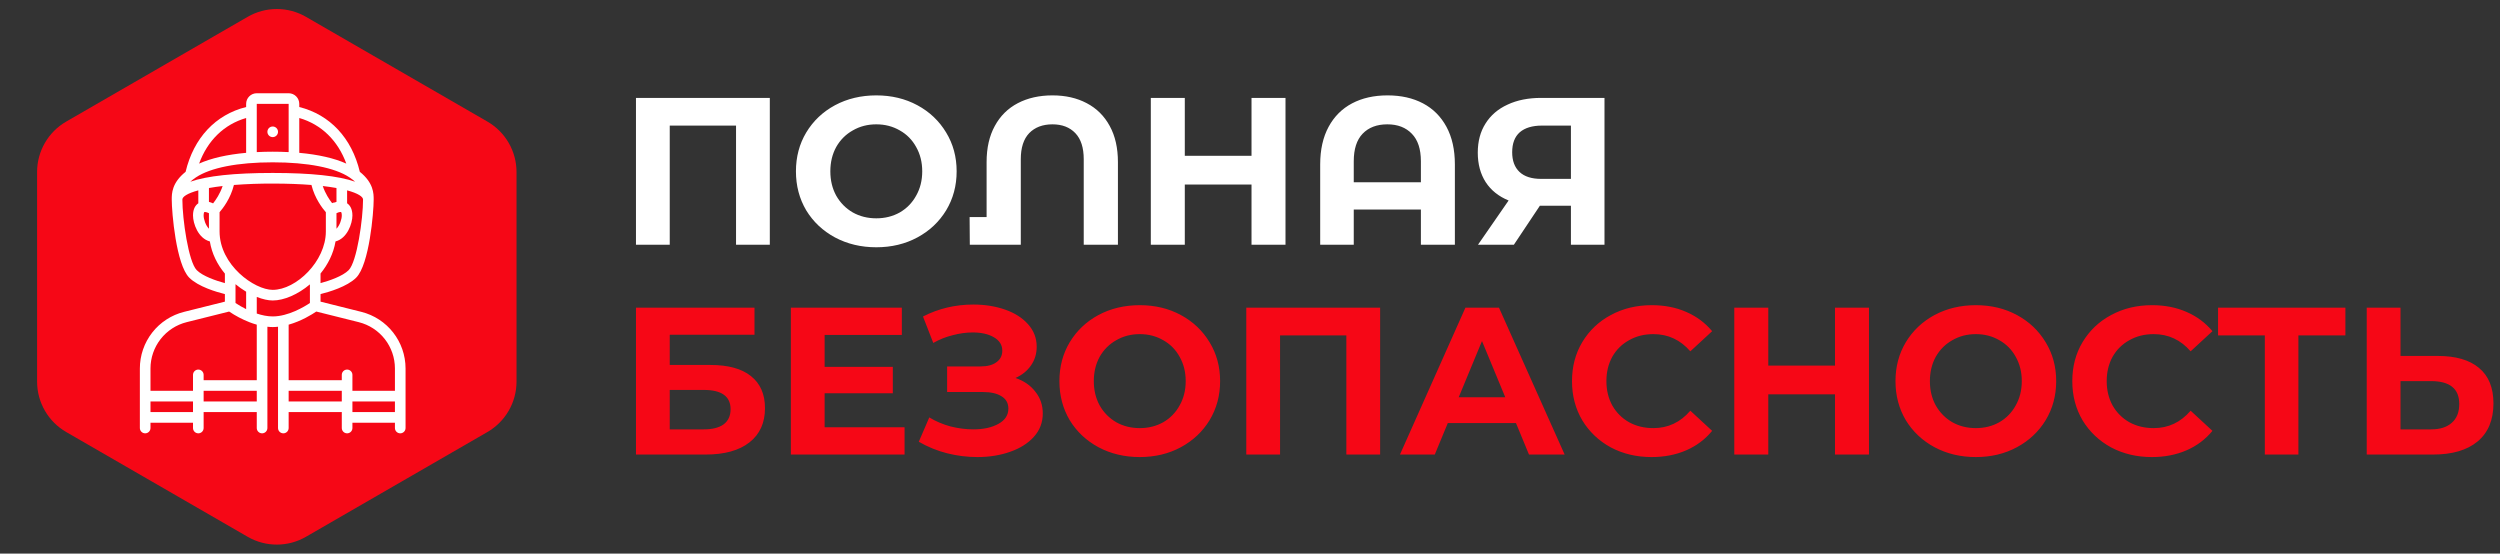 <?xml version="1.0" encoding="UTF-8"?> <svg xmlns="http://www.w3.org/2000/svg" width="429" height="95" viewBox="0 0 429 95" fill="none"><rect x="0" y="0" width="429" height="95" fill="#333333" stroke="none"/> <path d="M42.5 2.887C45.594 1.1 49.406 1.1 52.5 2.887L83.636 20.863C86.73 22.65 88.636 25.951 88.636 29.523V65.477C88.636 69.049 86.73 72.35 83.636 74.137L52.5 92.113C49.406 93.9 45.594 93.9 42.5 92.113L11.364 74.137C8.27 72.35 6.364 69.049 6.364 65.477V29.523C6.364 25.951 8.27 22.65 11.364 20.863L42.5 2.887Z" fill="#F60716"></path> <path d="M61.996 53.511L55.004 51.763V50.465C56.43 50.113 59.571 49.197 61.12 47.648C63.372 45.397 64.123 36.441 64.123 34.237C64.123 33.212 64.114 31.382 61.745 29.482C60.363 23.678 56.612 19.675 51.356 18.364V17.824C51.356 16.818 50.538 16 49.532 16H44.061C43.056 16 42.237 16.818 42.237 17.824V18.364C36.981 19.675 33.231 23.678 31.849 29.482C29.48 31.382 29.471 33.212 29.471 34.237C29.471 36.441 30.222 45.397 32.474 47.648C34.022 49.197 37.164 50.113 38.59 50.465V51.763L31.598 53.511C29.426 54.051 27.498 55.303 26.121 57.067C24.744 58.831 23.997 61.005 24 63.242V73.448C24 73.69 24.096 73.922 24.267 74.093C24.438 74.264 24.67 74.36 24.912 74.36C25.154 74.36 25.386 74.264 25.557 74.093C25.728 73.922 25.824 73.69 25.824 73.448V72.536H33.119V73.448C33.119 73.69 33.215 73.922 33.386 74.093C33.557 74.264 33.789 74.36 34.031 74.36C34.273 74.36 34.504 74.264 34.675 74.093C34.846 73.922 34.943 73.69 34.943 73.448V70.713H44.061V73.448C44.061 73.69 44.157 73.922 44.328 74.093C44.499 74.264 44.731 74.36 44.973 74.36C45.215 74.36 45.447 74.264 45.618 74.093C45.789 73.922 45.885 73.69 45.885 73.448V56.069C46.188 56.101 46.491 56.123 46.797 56.123C47.102 56.123 47.406 56.101 47.709 56.069V73.448C47.709 73.69 47.805 73.922 47.976 74.093C48.147 74.264 48.379 74.36 48.621 74.36C48.862 74.36 49.094 74.264 49.265 74.093C49.436 73.922 49.532 73.69 49.532 73.448V70.713H58.651V73.448C58.651 73.69 58.747 73.922 58.918 74.093C59.089 74.264 59.321 74.36 59.563 74.36C59.805 74.36 60.037 74.264 60.208 74.093C60.379 73.922 60.475 73.69 60.475 73.448V72.536H67.77V73.448C67.77 73.69 67.866 73.922 68.037 74.093C68.208 74.264 68.44 74.36 68.682 74.36C68.924 74.36 69.156 74.264 69.327 74.093C69.498 73.922 69.594 73.69 69.594 73.448V63.242C69.594 58.631 66.47 54.63 61.996 53.511ZM40.414 51.998V48.767C40.987 49.244 41.597 49.675 42.237 50.056V53.049C41.609 52.736 40.999 52.385 40.414 51.998ZM37.678 39.709V36.412C38.243 35.77 39.571 34.055 40.14 31.741C42.355 31.574 44.576 31.494 46.797 31.502C49.377 31.502 51.57 31.592 53.444 31.74C54.007 34.035 55.339 35.758 55.916 36.416V39.709C55.916 44.83 50.819 49.739 46.797 49.739C43.675 49.739 37.678 45.504 37.678 39.709ZM34.943 36.973C34.943 36.548 35.041 36.399 35.059 36.389C35.123 36.355 35.409 36.367 35.854 36.587V39.251C35.283 38.657 34.943 37.619 34.943 36.973ZM33.625 30.437C36.123 28.772 40.8 27.854 46.797 27.854C52.793 27.854 57.471 28.772 59.969 30.437C60.353 30.693 60.668 30.941 60.936 31.184C58.101 30.184 53.384 29.678 46.797 29.678C40.209 29.678 35.492 30.184 32.657 31.184C32.961 30.911 33.284 30.661 33.625 30.437ZM57.739 36.587C58.184 36.367 58.471 36.355 58.535 36.389C58.553 36.399 58.651 36.548 58.651 36.973C58.651 37.619 58.31 38.657 57.739 39.251V36.587ZM57.739 32.414V34.645C57.62 34.676 57.503 34.712 57.387 34.755C57.249 34.758 57.114 34.794 56.992 34.858C56.522 34.263 55.82 33.223 55.388 31.922C56.261 32.023 57.04 32.138 57.734 32.263C57.735 32.313 57.739 32.364 57.739 32.414ZM38.204 31.922C37.761 33.247 37.035 34.309 36.567 34.9C36.338 34.792 36.099 34.706 35.854 34.644V32.414C35.854 32.364 35.859 32.313 35.86 32.263C36.638 32.125 37.419 32.011 38.204 31.922ZM59.83 46.359C58.795 47.394 56.528 48.172 55.004 48.582V46.937C56.273 45.382 57.226 43.511 57.578 41.431C59.589 40.909 60.475 38.352 60.475 36.973C60.475 35.789 60.012 35.189 59.563 34.884V32.666C61.467 33.179 62.299 33.769 62.299 34.237C62.299 37.542 61.257 44.933 59.83 46.359ZM59.426 28.075C57.384 27.151 54.635 26.521 51.356 26.226V20.25C55.139 21.345 57.979 24.109 59.426 28.075ZM49.532 17.824V26.101C47.71 26.008 45.884 26.008 44.061 26.101V17.824H49.532ZM42.237 20.25V26.226C38.958 26.522 36.209 27.152 34.167 28.075C35.615 24.109 38.455 21.345 42.237 20.25ZM33.763 46.359C32.337 44.933 31.295 37.542 31.295 34.237C31.295 33.769 32.127 33.179 34.031 32.666V34.884C33.582 35.189 33.119 35.789 33.119 36.973C33.119 38.35 34.003 40.903 36.009 41.43C36.358 43.567 37.322 45.426 38.59 46.95V48.582C37.065 48.172 34.798 47.394 33.763 46.359ZM25.824 70.713V68.889H33.119V70.713H25.824ZM34.943 68.889V67.065H44.061V68.889H34.943ZM44.061 65.241H34.943V64.329C34.943 64.088 34.846 63.856 34.675 63.685C34.504 63.514 34.273 63.417 34.031 63.417C33.789 63.417 33.557 63.514 33.386 63.685C33.215 63.856 33.119 64.088 33.119 64.329V67.065H25.824V63.242C25.822 61.412 26.433 59.633 27.559 58.19C28.686 56.747 30.263 55.723 32.04 55.281L39.319 53.461C40.405 54.193 41.568 54.805 42.787 55.285L42.806 55.293C43.208 55.448 43.626 55.591 44.061 55.713V65.241ZM44.061 53.804V50.955C45.058 51.347 46.005 51.563 46.797 51.563C48.726 51.563 51.121 50.535 53.18 48.797V51.998C52.211 52.643 49.461 54.299 46.797 54.299C45.869 54.299 44.932 54.094 44.061 53.804ZM54.275 53.461L61.554 55.281C63.331 55.723 64.908 56.747 66.035 58.19C67.161 59.633 67.772 61.412 67.77 63.242V67.065H60.475V64.329C60.475 64.088 60.379 63.856 60.208 63.685C60.037 63.514 59.805 63.417 59.563 63.417C59.321 63.417 59.089 63.514 58.918 63.685C58.747 63.856 58.651 64.088 58.651 64.329V65.241H49.532V55.713C51.705 55.101 53.527 53.969 54.275 53.461ZM49.532 68.889V67.065H58.651V68.889H49.532ZM60.475 70.713V68.889H67.77V70.713H60.475Z" fill="white"></path> <path d="M46.797 23.53C47.3 23.53 47.709 23.122 47.709 22.619C47.709 22.115 47.3 21.707 46.797 21.707C46.293 21.707 45.885 22.115 45.885 22.619C45.885 23.122 46.293 23.53 46.797 23.53Z" fill="white"></path> <path d="M132.1 16.8V42H126.304V21.552H114.928V42H109.132V16.8H132.1ZM150.371 42.432C147.755 42.432 145.391 41.868 143.279 40.74C141.191 39.612 139.547 38.064 138.347 36.096C137.171 34.104 136.583 31.872 136.583 29.4C136.583 26.928 137.171 24.708 138.347 22.74C139.547 20.748 141.191 19.188 143.279 18.06C145.391 16.932 147.755 16.368 150.371 16.368C152.987 16.368 155.339 16.932 157.427 18.06C159.515 19.188 161.159 20.748 162.359 22.74C163.559 24.708 164.159 26.928 164.159 29.4C164.159 31.872 163.559 34.104 162.359 36.096C161.159 38.064 159.515 39.612 157.427 40.74C155.339 41.868 152.987 42.432 150.371 42.432ZM150.371 37.464C151.859 37.464 153.203 37.128 154.403 36.456C155.603 35.76 156.539 34.8 157.211 33.576C157.907 32.352 158.255 30.96 158.255 29.4C158.255 27.84 157.907 26.448 157.211 25.224C156.539 24 155.603 23.052 154.403 22.38C153.203 21.684 151.859 21.336 150.371 21.336C148.883 21.336 147.539 21.684 146.339 22.38C145.139 23.052 144.191 24 143.495 25.224C142.823 26.448 142.487 27.84 142.487 29.4C142.487 30.96 142.823 32.352 143.495 33.576C144.191 34.8 145.139 35.76 146.339 36.456C147.539 37.128 148.883 37.464 150.371 37.464ZM180.604 16.368C182.836 16.368 184.792 16.812 186.472 17.7C188.176 18.588 189.496 19.896 190.432 21.624C191.368 23.328 191.836 25.392 191.836 27.816V42H185.968V27.312C185.968 25.344 185.488 23.856 184.528 22.848C183.568 21.84 182.26 21.336 180.604 21.336C178.924 21.336 177.592 21.84 176.608 22.848C175.648 23.856 175.168 25.344 175.168 27.312V42H166.42L166.384 37.248H169.3V27.816C169.3 25.392 169.768 23.328 170.704 21.624C171.64 19.896 172.96 18.588 174.664 17.7C176.368 16.812 178.348 16.368 180.604 16.368ZM220.592 16.8V42H214.76V31.668H203.312V42H197.48V16.8H203.312V26.736H214.76V16.8H220.592ZM238.101 16.368C240.429 16.368 242.457 16.824 244.185 17.736C245.913 18.648 247.257 19.992 248.217 21.768C249.177 23.544 249.657 25.692 249.657 28.212V42H243.825V35.952H232.305V42H226.545V28.212C226.545 25.692 227.025 23.544 227.985 21.768C228.945 19.992 230.289 18.648 232.017 17.736C233.745 16.824 235.773 16.368 238.101 16.368ZM243.825 31.272V27.672C243.825 25.584 243.309 24.012 242.277 22.956C241.245 21.876 239.841 21.336 238.065 21.336C236.265 21.336 234.849 21.876 233.817 22.956C232.809 24.012 232.305 25.584 232.305 27.672V31.272H243.825ZM275.33 16.8V42H269.57V35.304H264.242L259.778 42H253.622L258.878 34.404C257.174 33.708 255.866 32.664 254.954 31.272C254.042 29.856 253.586 28.164 253.586 26.196C253.586 24.252 254.03 22.584 254.918 21.192C255.806 19.776 257.066 18.696 258.698 17.952C260.33 17.184 262.25 16.8 264.458 16.8H275.33ZM264.602 21.552C262.946 21.552 261.674 21.936 260.786 22.704C259.922 23.472 259.49 24.612 259.49 26.124C259.49 27.588 259.91 28.716 260.75 29.508C261.59 30.3 262.826 30.696 264.458 30.696H269.57V21.552H264.602Z" fill="white"></path> <path d="M109.132 52.8H129.472V57.444H114.928V62.628H121.912C124.96 62.628 127.276 63.264 128.86 64.536C130.468 65.808 131.272 67.644 131.272 70.044C131.272 72.564 130.384 74.52 128.608 75.912C126.832 77.304 124.324 78 121.084 78H109.132V52.8ZM120.76 73.68C122.248 73.68 123.388 73.392 124.18 72.816C124.972 72.216 125.368 71.352 125.368 70.224C125.368 68.016 123.832 66.912 120.76 66.912H114.928V73.68H120.76ZM155.222 73.32V78H135.71V52.8H154.754V57.48H141.506V62.952H153.206V67.488H141.506V73.32H155.222ZM174.261 64.86C175.725 65.364 176.865 66.156 177.681 67.236C178.521 68.292 178.941 69.528 178.941 70.944C178.941 72.48 178.437 73.812 177.429 74.94C176.421 76.068 175.053 76.932 173.325 77.532C171.621 78.132 169.749 78.432 167.709 78.432C165.981 78.432 164.253 78.216 162.525 77.784C160.821 77.352 159.201 76.692 157.665 75.804L159.465 71.628C160.569 72.3 161.781 72.816 163.101 73.176C164.445 73.512 165.753 73.68 167.025 73.68C168.753 73.68 170.181 73.368 171.309 72.744C172.461 72.12 173.037 71.244 173.037 70.116C173.037 69.18 172.641 68.472 171.849 67.992C171.081 67.512 170.025 67.272 168.681 67.272H162.525V62.88H168.249C169.425 62.88 170.337 62.64 170.985 62.16C171.657 61.68 171.993 61.02 171.993 60.18C171.993 59.196 171.513 58.428 170.553 57.876C169.617 57.324 168.405 57.048 166.917 57.048C165.813 57.048 164.673 57.204 163.497 57.516C162.321 57.804 161.205 58.248 160.149 58.848L158.385 54.312C161.049 52.944 163.929 52.26 167.025 52.26C168.993 52.26 170.805 52.548 172.461 53.124C174.117 53.7 175.437 54.54 176.421 55.644C177.405 56.748 177.897 58.032 177.897 59.496C177.897 60.696 177.573 61.764 176.925 62.7C176.277 63.636 175.389 64.356 174.261 64.86ZM195.582 78.432C192.966 78.432 190.602 77.868 188.49 76.74C186.402 75.612 184.758 74.064 183.558 72.096C182.382 70.104 181.794 67.872 181.794 65.4C181.794 62.928 182.382 60.708 183.558 58.74C184.758 56.748 186.402 55.188 188.49 54.06C190.602 52.932 192.966 52.368 195.582 52.368C198.198 52.368 200.55 52.932 202.638 54.06C204.726 55.188 206.37 56.748 207.57 58.74C208.77 60.708 209.37 62.928 209.37 65.4C209.37 67.872 208.77 70.104 207.57 72.096C206.37 74.064 204.726 75.612 202.638 76.74C200.55 77.868 198.198 78.432 195.582 78.432ZM195.582 73.464C197.07 73.464 198.414 73.128 199.614 72.456C200.814 71.76 201.75 70.8 202.422 69.576C203.118 68.352 203.466 66.96 203.466 65.4C203.466 63.84 203.118 62.448 202.422 61.224C201.75 60 200.814 59.052 199.614 58.38C198.414 57.684 197.07 57.336 195.582 57.336C194.094 57.336 192.75 57.684 191.55 58.38C190.35 59.052 189.402 60 188.706 61.224C188.034 62.448 187.698 63.84 187.698 65.4C187.698 66.96 188.034 68.352 188.706 69.576C189.402 70.8 190.35 71.76 191.55 72.456C192.75 73.128 194.094 73.464 195.582 73.464ZM236.83 52.8V78H231.034V57.552H219.658V78H213.862V52.8H236.83ZM260.141 72.6H248.441L246.209 78H240.233L251.465 52.8H257.225L268.493 78H262.373L260.141 72.6ZM258.305 68.172L254.309 58.524L250.313 68.172H258.305ZM283.4 78.432C280.832 78.432 278.504 77.88 276.416 76.776C274.352 75.648 272.72 74.1 271.52 72.132C270.344 70.14 269.756 67.896 269.756 65.4C269.756 62.904 270.344 60.672 271.52 58.704C272.72 56.712 274.352 55.164 276.416 54.06C278.504 52.932 280.844 52.368 283.436 52.368C285.62 52.368 287.588 52.752 289.34 53.52C291.116 54.288 292.604 55.392 293.804 56.832L290.06 60.288C288.356 58.32 286.244 57.336 283.724 57.336C282.164 57.336 280.772 57.684 279.548 58.38C278.324 59.052 277.364 60 276.668 61.224C275.996 62.448 275.66 63.84 275.66 65.4C275.66 66.96 275.996 68.352 276.668 69.576C277.364 70.8 278.324 71.76 279.548 72.456C280.772 73.128 282.164 73.464 283.724 73.464C286.244 73.464 288.356 72.468 290.06 70.476L293.804 73.932C292.604 75.396 291.116 76.512 289.34 77.28C287.564 78.048 285.584 78.432 283.4 78.432ZM320.717 52.8V78H314.885V67.668H303.437V78H297.605V52.8H303.437V62.736H314.885V52.8H320.717ZM339.054 78.432C336.438 78.432 334.074 77.868 331.962 76.74C329.874 75.612 328.23 74.064 327.03 72.096C325.854 70.104 325.266 67.872 325.266 65.4C325.266 62.928 325.854 60.708 327.03 58.74C328.23 56.748 329.874 55.188 331.962 54.06C334.074 52.932 336.438 52.368 339.054 52.368C341.67 52.368 344.022 52.932 346.11 54.06C348.198 55.188 349.842 56.748 351.042 58.74C352.242 60.708 352.842 62.928 352.842 65.4C352.842 67.872 352.242 70.104 351.042 72.096C349.842 74.064 348.198 75.612 346.11 76.74C344.022 77.868 341.67 78.432 339.054 78.432ZM339.054 73.464C340.542 73.464 341.886 73.128 343.086 72.456C344.286 71.76 345.222 70.8 345.894 69.576C346.59 68.352 346.938 66.96 346.938 65.4C346.938 63.84 346.59 62.448 345.894 61.224C345.222 60 344.286 59.052 343.086 58.38C341.886 57.684 340.542 57.336 339.054 57.336C337.566 57.336 336.222 57.684 335.022 58.38C333.822 59.052 332.874 60 332.178 61.224C331.506 62.448 331.17 63.84 331.17 65.4C331.17 66.96 331.506 68.352 332.178 69.576C332.874 70.8 333.822 71.76 335.022 72.456C336.222 73.128 337.566 73.464 339.054 73.464ZM369.251 78.432C366.683 78.432 364.355 77.88 362.267 76.776C360.203 75.648 358.571 74.1 357.371 72.132C356.195 70.14 355.607 67.896 355.607 65.4C355.607 62.904 356.195 60.672 357.371 58.704C358.571 56.712 360.203 55.164 362.267 54.06C364.355 52.932 366.695 52.368 369.287 52.368C371.471 52.368 373.439 52.752 375.191 53.52C376.967 54.288 378.455 55.392 379.655 56.832L375.911 60.288C374.207 58.32 372.095 57.336 369.575 57.336C368.015 57.336 366.623 57.684 365.399 58.38C364.175 59.052 363.215 60 362.519 61.224C361.847 62.448 361.511 63.84 361.511 65.4C361.511 66.96 361.847 68.352 362.519 69.576C363.215 70.8 364.175 71.76 365.399 72.456C366.623 73.128 368.015 73.464 369.575 73.464C372.095 73.464 374.207 72.468 375.911 70.476L379.655 73.932C378.455 75.396 376.967 76.512 375.191 77.28C373.415 78.048 371.435 78.432 369.251 78.432ZM402.47 57.552H394.406V78H388.646V57.552H380.618V52.8H402.47V57.552ZM418.336 61.08C421.408 61.08 423.76 61.764 425.392 63.132C427.048 64.5 427.876 66.528 427.876 69.216C427.876 72.072 426.964 74.256 425.14 75.768C423.34 77.256 420.796 78 417.508 78H406.132V52.8H411.928V61.08H418.336ZM417.184 73.68C418.696 73.68 419.872 73.308 420.712 72.564C421.576 71.82 422.008 70.74 422.008 69.324C422.008 66.708 420.4 65.4 417.184 65.4H411.928V73.68H417.184Z" fill="#F60716"></path> </svg> 